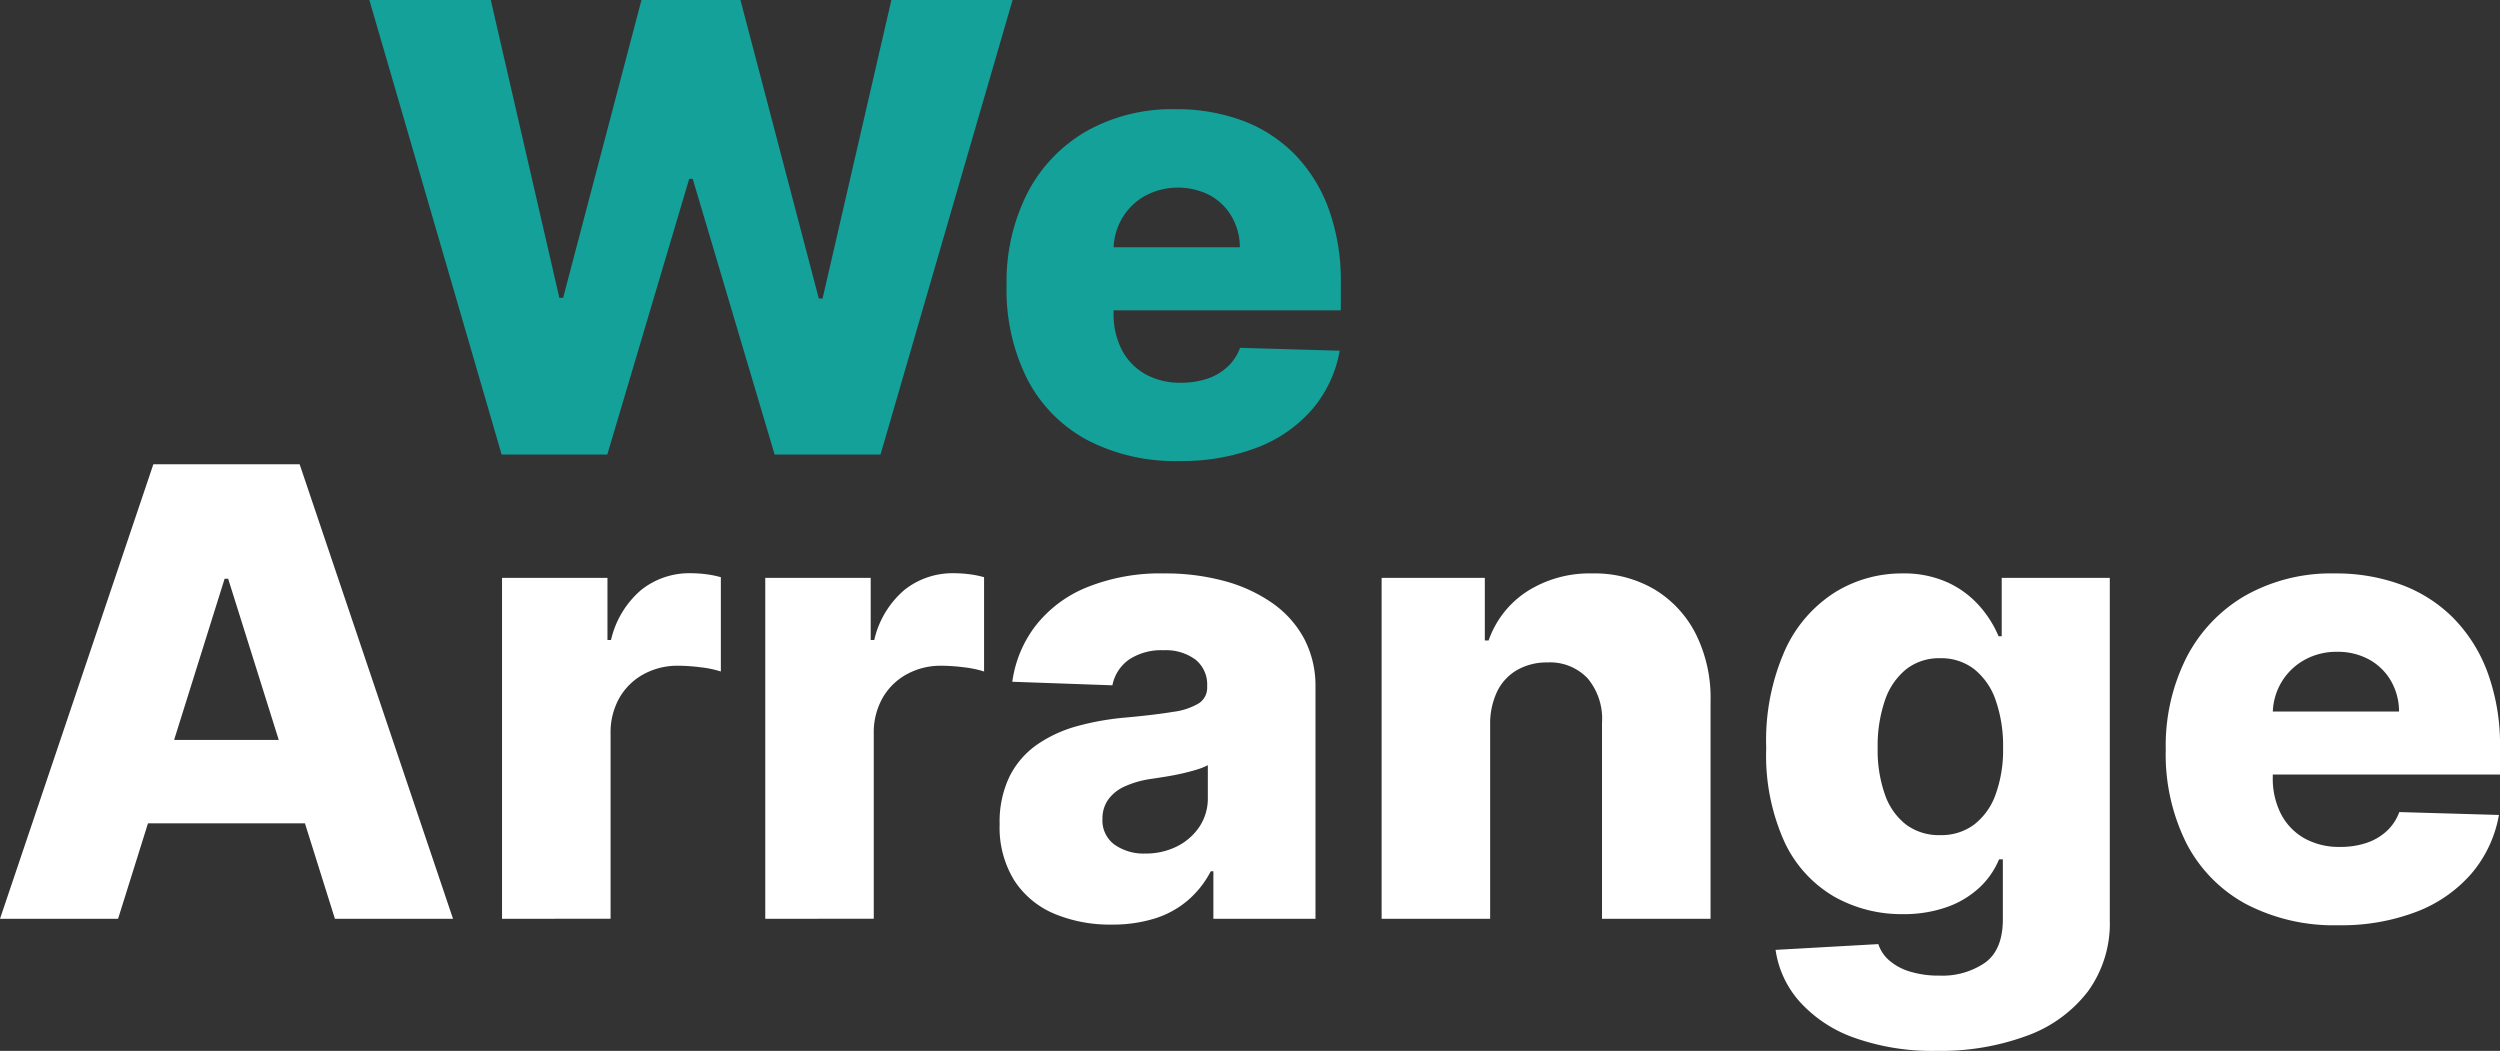 <svg xmlns="http://www.w3.org/2000/svg" width="286.354" height="120.366" viewBox="0 0 286.354 120.366">
  <rect x="0" y="0" width="286.354" height="120.366" fill="#333333" stroke="none"/>
  <g id="Group_1422" data-name="Group 1422" transform="translate(-821.311 -226.674)">
    <g id="Group_1318" data-name="Group 1318">
      <path id="Path_1094" data-name="Path 1094" d="M878.769,278.74l-15.151-52.066h13.906l7.856,34.118h.432l8.974-34.118h11.338l8.975,34.194h.431l7.881-34.194h13.881L922.166,278.74H910.039l-9.381-31.575h-.407l-9.38,31.575Z" fill="#14a19a"/>
      <path id="Path_1095" data-name="Path 1095" d="M956.358,279.477a21.676,21.676,0,0,1-10.562-2.428,16.507,16.507,0,0,1-6.814-6.94,22.752,22.752,0,0,1-2.376-10.741,22.41,22.41,0,0,1,2.389-10.589,17.354,17.354,0,0,1,6.736-7.067,20.019,20.019,0,0,1,10.247-2.529,21.558,21.558,0,0,1,7.626,1.3,16.378,16.378,0,0,1,5.974,3.839,17.533,17.533,0,0,1,3.915,6.266,24.176,24.176,0,0,1,1.4,8.529v3.1H940.953V255h22.371a7,7,0,0,0-.941-3.534,6.5,6.5,0,0,0-2.5-2.429,8.011,8.011,0,0,0-7.385.052,7.032,7.032,0,0,0-2.618,2.517,7.134,7.134,0,0,0-1.017,3.6v7.347a8.87,8.87,0,0,0,.94,4.182,6.775,6.775,0,0,0,2.67,2.785,8.139,8.139,0,0,0,4.118.991,9.314,9.314,0,0,0,3-.457A6.425,6.425,0,0,0,961.9,268.7a5.56,5.56,0,0,0,1.449-2.185l11.414.33a14.1,14.1,0,0,1-3.114,6.673,15.79,15.79,0,0,1-6.292,4.4A24.021,24.021,0,0,1,956.358,279.477Z" fill="#14a19a"/>
    </g>
    <g id="Group_1319" data-name="Group 1319" transform="translate(0 6)">
      <path id="Path_1096" data-name="Path 1096" d="M834.835,325.915H821.311l17.567-52.066h16.753L873.2,325.915H859.673l-12.228-38.948h-.407Zm-1.8-20.491H861.3v9.559H833.03Z" fill="#fff"/>
      <path id="Path_1097" data-name="Path 1097" d="M878.815,325.915V286.866h12.076v7.117h.406a10.648,10.648,0,0,1,3.484-5.758,8.844,8.844,0,0,1,5.618-1.893,14.385,14.385,0,0,1,1.779.114,10.883,10.883,0,0,1,1.7.343v10.8a11.929,11.929,0,0,0-2.325-.484,21.165,21.165,0,0,0-2.556-.177,8.075,8.075,0,0,0-3.978.978,7.126,7.126,0,0,0-2.771,2.721,8.019,8.019,0,0,0-1,4.08v21.2Z" fill="#fff"/>
      <path id="Path_1098" data-name="Path 1098" d="M908.966,325.915V286.866h12.075v7.117h.407a10.647,10.647,0,0,1,3.483-5.758,8.847,8.847,0,0,1,5.619-1.893,14.357,14.357,0,0,1,1.778.114,10.9,10.9,0,0,1,1.7.343v10.8a11.946,11.946,0,0,0-2.325-.484,21.164,21.164,0,0,0-2.556-.177,8.072,8.072,0,0,0-3.978.978,7.12,7.12,0,0,0-2.771,2.721,8.02,8.02,0,0,0-1.005,4.08v21.2Z" fill="#fff"/>
      <path id="Path_1099" data-name="Path 1099" d="M948.65,326.576a16.422,16.422,0,0,1-6.622-1.259,10.139,10.139,0,0,1-4.551-3.814,11.527,11.527,0,0,1-1.665-6.419,11.969,11.969,0,0,1,1.144-5.492,9.783,9.783,0,0,1,3.152-3.634,15.073,15.073,0,0,1,4.627-2.124,30.912,30.912,0,0,1,5.593-.978q3.33-.306,5.364-.648a7.522,7.522,0,0,0,2.962-.992,2.116,2.116,0,0,0,.928-1.843v-.127a3.641,3.641,0,0,0-1.348-3.026,5.7,5.7,0,0,0-3.634-1.067,6.706,6.706,0,0,0-3.967,1.067,4.7,4.7,0,0,0-1.906,2.95l-11.466-.407a13.567,13.567,0,0,1,2.631-6.368,14.235,14.235,0,0,1,5.847-4.424,22.465,22.465,0,0,1,8.961-1.614,25.631,25.631,0,0,1,6.89.877,17.471,17.471,0,0,1,5.492,2.542,11.749,11.749,0,0,1,3.623,4.08,11.6,11.6,0,0,1,1.283,5.517v26.542H960.294v-5.442h-.3a11.153,11.153,0,0,1-2.658,3.356,10.755,10.755,0,0,1-3.788,2.06A16.235,16.235,0,0,1,948.65,326.576Zm3.838-8.136a7.945,7.945,0,0,0,3.624-.813,6.665,6.665,0,0,0,2.58-2.25,5.85,5.85,0,0,0,.966-3.344v-3.711a7.575,7.575,0,0,1-1.284.509q-.75.228-1.639.432t-1.831.356q-.941.152-1.8.279a11.1,11.1,0,0,0-2.987.864,4.672,4.672,0,0,0-1.881,1.513,3.745,3.745,0,0,0-.648,2.2,3.428,3.428,0,0,0,1.386,2.949A5.791,5.791,0,0,0,952.488,318.44Z" fill="#fff"/>
      <path id="Path_1100" data-name="Path 1100" d="M991.995,303.644v22.271H979.564V286.866h11.821v7.169h.433a11.015,11.015,0,0,1,4.422-5.631,13.3,13.3,0,0,1,7.449-2.047,13.526,13.526,0,0,1,7.157,1.843,12.6,12.6,0,0,1,4.728,5.135,16.407,16.407,0,0,1,1.666,7.691v24.889h-12.432V303.467a7.2,7.2,0,0,0-1.64-5.085,5.92,5.92,0,0,0-4.614-1.831,6.814,6.814,0,0,0-3.444.852,5.715,5.715,0,0,0-2.289,2.428A8.557,8.557,0,0,0,991.995,303.644Z" fill="#fff"/>
      <path id="Path_1101" data-name="Path 1101" d="M1043.17,341.04a26.589,26.589,0,0,1-9.534-1.524,15.219,15.219,0,0,1-6.228-4.157,11.293,11.293,0,0,1-2.72-5.885l11.77-.661a4.177,4.177,0,0,0,1.233,1.855,6.4,6.4,0,0,0,2.364,1.284,11.275,11.275,0,0,0,3.446.471,8.626,8.626,0,0,0,5.172-1.475q2.047-1.475,2.047-4.983V319.1h-.433a9.238,9.238,0,0,1-2.237,3.229,10.658,10.658,0,0,1-3.724,2.238,14.821,14.821,0,0,1-5.1.813,15.676,15.676,0,0,1-7.818-2,14.179,14.179,0,0,1-5.668-6.2,24.055,24.055,0,0,1-2.123-10.842,25.489,25.489,0,0,1,2.186-11.275,15.274,15.274,0,0,1,5.733-6.572,14.545,14.545,0,0,1,7.64-2.135,12.11,12.11,0,0,1,5.275,1.055,10.971,10.971,0,0,1,3.623,2.708,12.757,12.757,0,0,1,2.16,3.432h.356v-6.686h12.38v39.2a13.247,13.247,0,0,1-2.491,8.148,15.377,15.377,0,0,1-6.966,5.084A28.4,28.4,0,0,1,1043.17,341.04Zm.381-24.71a6.282,6.282,0,0,0,3.864-1.195,7.53,7.53,0,0,0,2.466-3.431,14.906,14.906,0,0,0,.865-5.365,15.779,15.779,0,0,0-.853-5.478,7.734,7.734,0,0,0-2.465-3.547,6.159,6.159,0,0,0-3.877-1.246,6.1,6.1,0,0,0-3.915,1.272,7.758,7.758,0,0,0-2.427,3.571,16.067,16.067,0,0,0-.827,5.428,15.3,15.3,0,0,0,.839,5.365,7.413,7.413,0,0,0,2.427,3.431A6.313,6.313,0,0,0,1043.551,316.33Z" fill="#fff"/>
      <path id="Path_1102" data-name="Path 1102" d="M1089.132,326.652a21.688,21.688,0,0,1-10.562-2.428,16.5,16.5,0,0,1-6.813-6.941,22.741,22.741,0,0,1-2.377-10.741,22.406,22.406,0,0,1,2.389-10.588,17.352,17.352,0,0,1,6.737-7.068,20.015,20.015,0,0,1,10.246-2.529,21.555,21.555,0,0,1,7.626,1.3,16.376,16.376,0,0,1,5.974,3.838,17.537,17.537,0,0,1,3.915,6.267,24.168,24.168,0,0,1,1.4,8.529v3.1h-33.938v-7.22H1096.1a6.994,6.994,0,0,0-.942-3.534,6.492,6.492,0,0,0-2.5-2.428,7.429,7.429,0,0,0-3.648-.876,7.506,7.506,0,0,0-3.737.927,7.038,7.038,0,0,0-2.618,2.517,7.14,7.14,0,0,0-1.017,3.6v7.347a8.888,8.888,0,0,0,.94,4.182,6.778,6.778,0,0,0,2.67,2.784,8.142,8.142,0,0,0,4.118.991,9.288,9.288,0,0,0,3-.457,6.437,6.437,0,0,0,2.314-1.348,5.555,5.555,0,0,0,1.449-2.186l11.414.33a14.1,14.1,0,0,1-3.114,6.674,15.782,15.782,0,0,1-6.292,4.4A24.013,24.013,0,0,1,1089.132,326.652Z" fill="#fff"/>
    </g>
  </g>
</svg>
